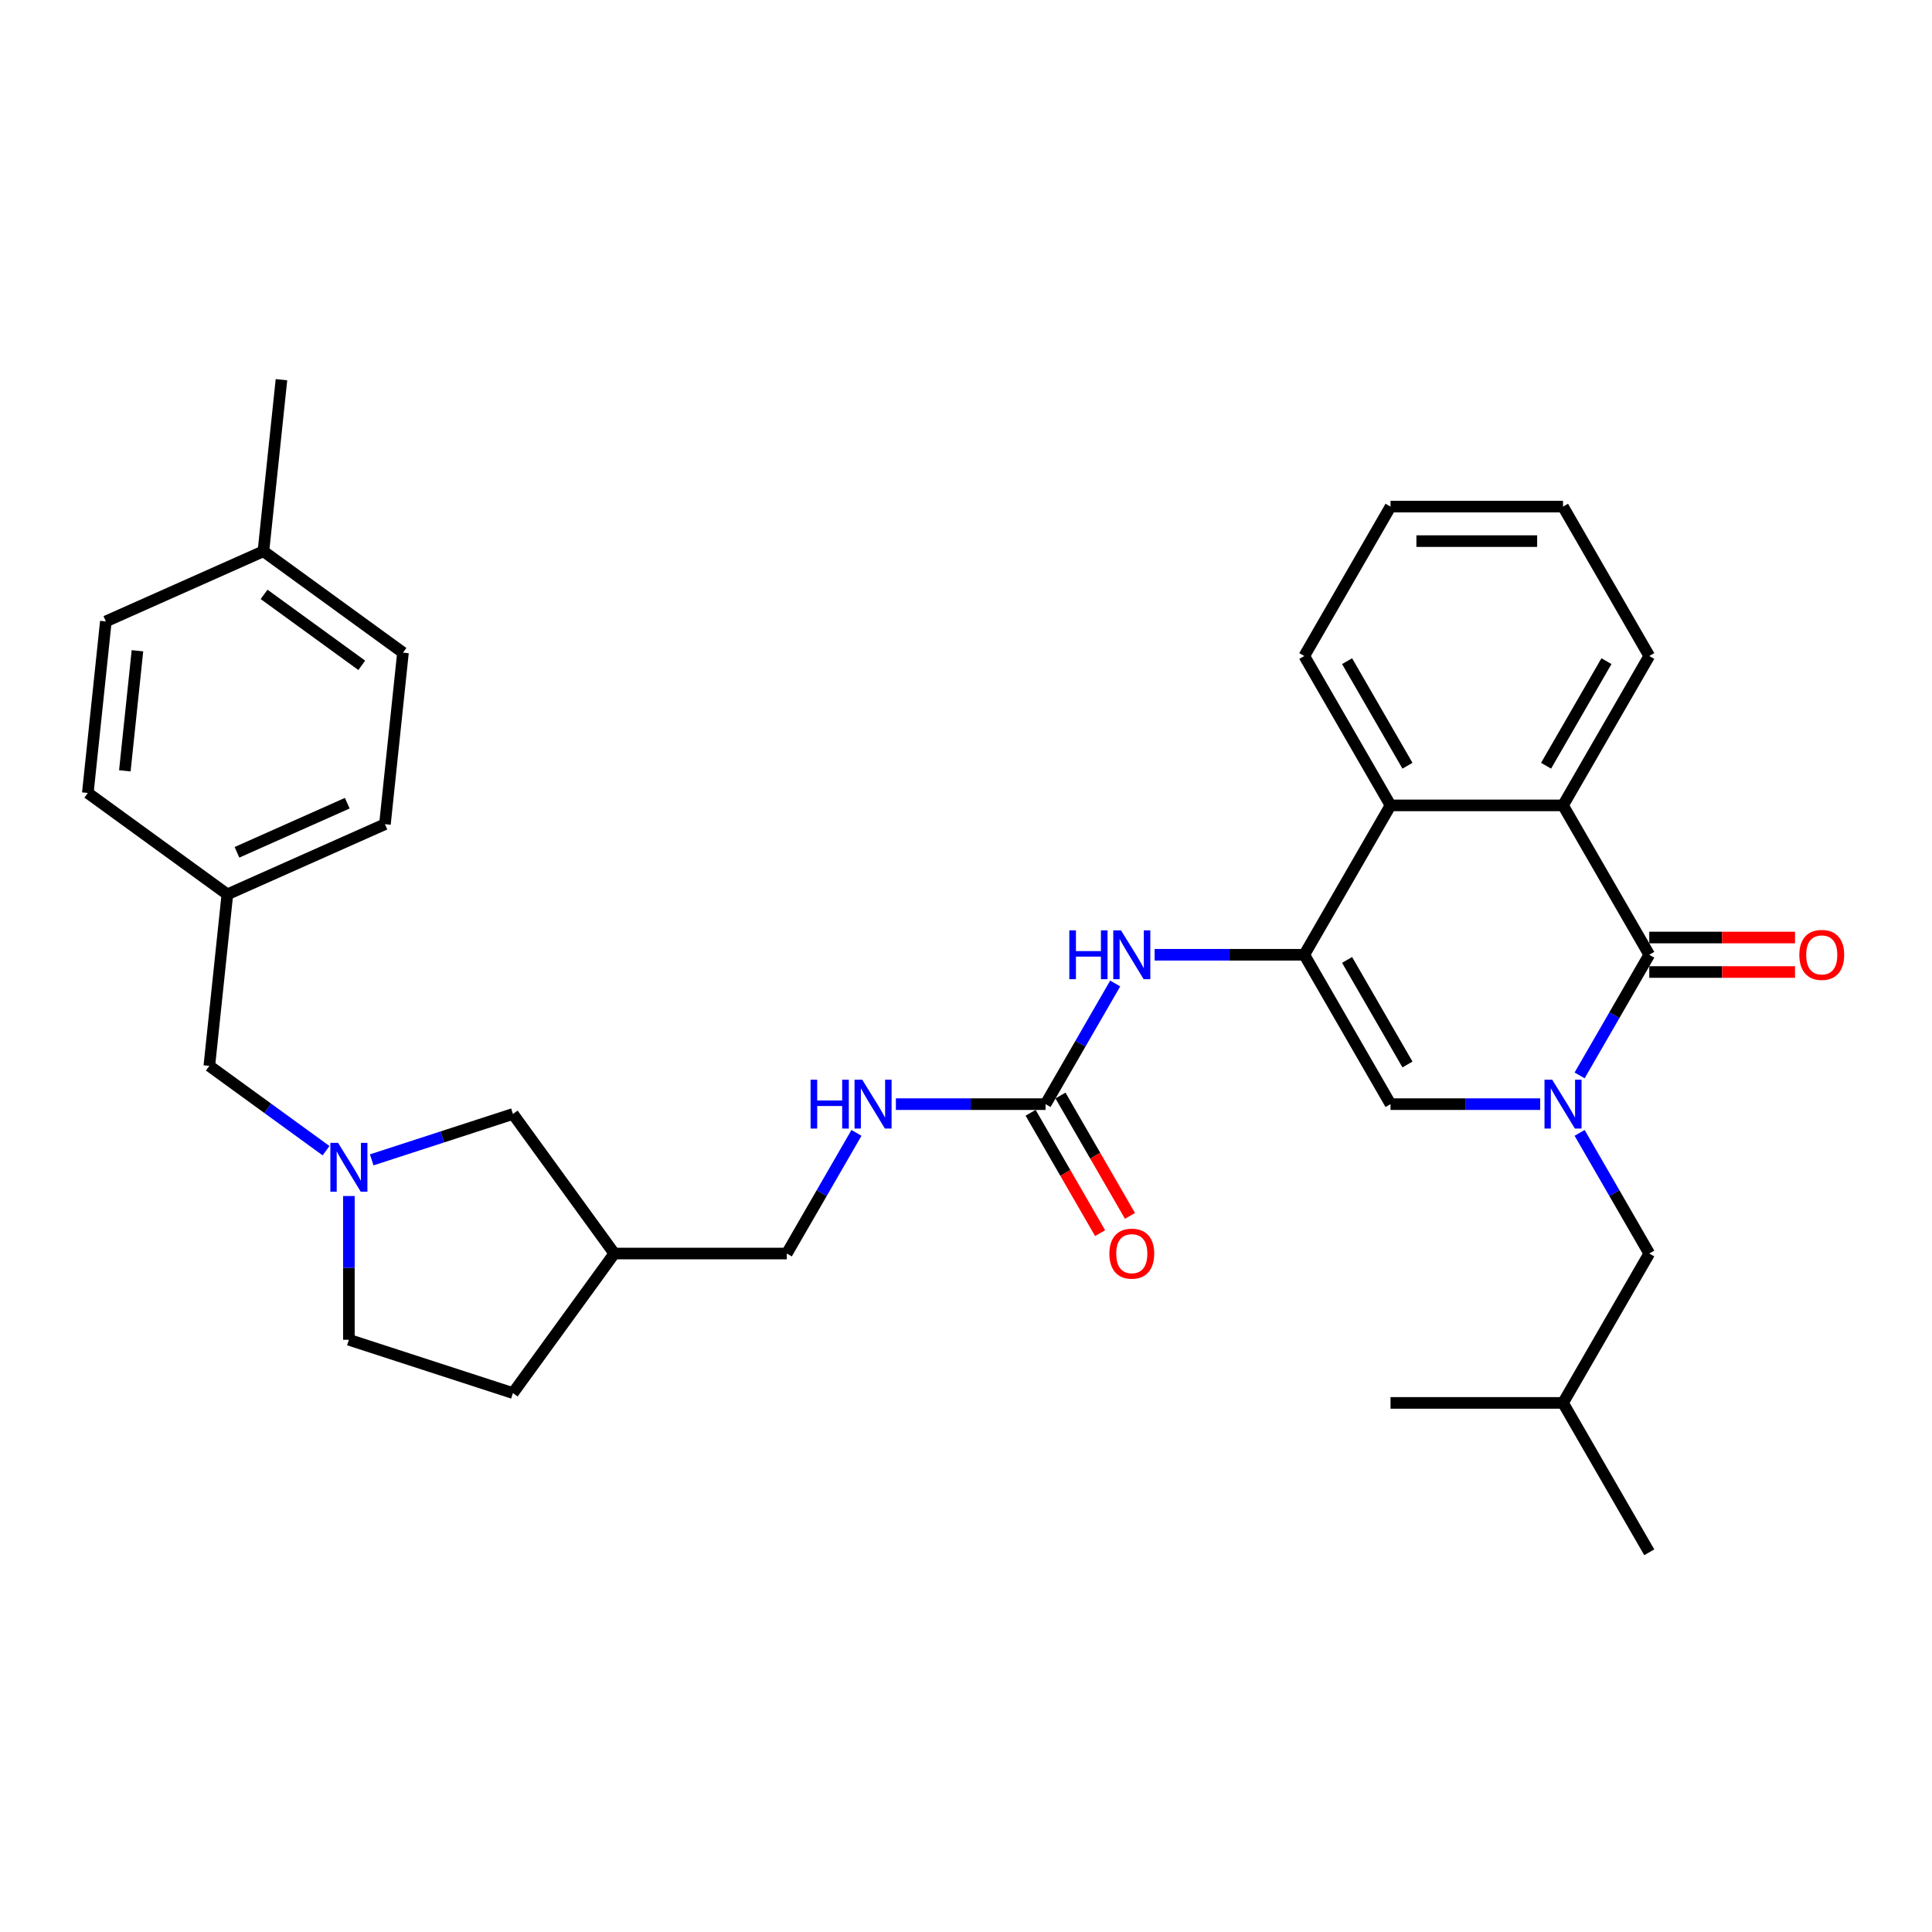 <?xml version='1.0' encoding='iso-8859-1'?>
<svg version='1.1' baseProfile='full'
              xmlns='http://www.w3.org/2000/svg'
                      xmlns:rdkit='http://www.rdkit.org/xml'
                      xmlns:xlink='http://www.w3.org/1999/xlink'
                  xml:space='preserve'
width='1000px' height='1000px' viewBox='0 0 1000 1000'>
<!-- END OF HEADER -->
<rect style='opacity:1.0;fill:#FFFFFF;stroke:none' width='1000' height='1000' x='0' y='0'> </rect>
<path class='bond-0' d='M 817.605,556.63 L 835.631,525.407' style='fill:none;fill-rule:evenodd;stroke:#0000FF;stroke-width:6px;stroke-linecap:butt;stroke-linejoin:miter;stroke-opacity:1' />
<path class='bond-0' d='M 835.631,525.407 L 853.658,494.184' style='fill:none;fill-rule:evenodd;stroke:#000000;stroke-width:6px;stroke-linecap:butt;stroke-linejoin:miter;stroke-opacity:1' />
<path class='bond-2' d='M 797.196,571.504 L 758.466,571.504' style='fill:none;fill-rule:evenodd;stroke:#0000FF;stroke-width:6px;stroke-linecap:butt;stroke-linejoin:miter;stroke-opacity:1' />
<path class='bond-2' d='M 758.466,571.504 L 719.736,571.504' style='fill:none;fill-rule:evenodd;stroke:#000000;stroke-width:6px;stroke-linecap:butt;stroke-linejoin:miter;stroke-opacity:1' />
<path class='bond-8' d='M 817.605,586.378 L 835.631,617.601' style='fill:none;fill-rule:evenodd;stroke:#0000FF;stroke-width:6px;stroke-linecap:butt;stroke-linejoin:miter;stroke-opacity:1' />
<path class='bond-8' d='M 835.631,617.601 L 853.658,648.824' style='fill:none;fill-rule:evenodd;stroke:#000000;stroke-width:6px;stroke-linecap:butt;stroke-linejoin:miter;stroke-opacity:1' />
<path class='bond-3' d='M 853.658,494.184 L 809.017,416.865' style='fill:none;fill-rule:evenodd;stroke:#000000;stroke-width:6px;stroke-linecap:butt;stroke-linejoin:miter;stroke-opacity:1' />
<path class='bond-9' d='M 853.658,503.112 L 891.379,503.112' style='fill:none;fill-rule:evenodd;stroke:#000000;stroke-width:6px;stroke-linecap:butt;stroke-linejoin:miter;stroke-opacity:1' />
<path class='bond-9' d='M 891.379,503.112 L 929.1,503.112' style='fill:none;fill-rule:evenodd;stroke:#FF0000;stroke-width:6px;stroke-linecap:butt;stroke-linejoin:miter;stroke-opacity:1' />
<path class='bond-9' d='M 853.658,485.256 L 891.379,485.256' style='fill:none;fill-rule:evenodd;stroke:#000000;stroke-width:6px;stroke-linecap:butt;stroke-linejoin:miter;stroke-opacity:1' />
<path class='bond-9' d='M 891.379,485.256 L 929.1,485.256' style='fill:none;fill-rule:evenodd;stroke:#FF0000;stroke-width:6px;stroke-linecap:butt;stroke-linejoin:miter;stroke-opacity:1' />
<path class='bond-1' d='M 675.096,494.184 L 719.736,571.504' style='fill:none;fill-rule:evenodd;stroke:#000000;stroke-width:6px;stroke-linecap:butt;stroke-linejoin:miter;stroke-opacity:1' />
<path class='bond-1' d='M 697.256,496.854 L 728.504,550.978' style='fill:none;fill-rule:evenodd;stroke:#000000;stroke-width:6px;stroke-linecap:butt;stroke-linejoin:miter;stroke-opacity:1' />
<path class='bond-4' d='M 675.096,494.184 L 719.736,416.865' style='fill:none;fill-rule:evenodd;stroke:#000000;stroke-width:6px;stroke-linecap:butt;stroke-linejoin:miter;stroke-opacity:1' />
<path class='bond-5' d='M 675.096,494.184 L 636.366,494.184' style='fill:none;fill-rule:evenodd;stroke:#000000;stroke-width:6px;stroke-linecap:butt;stroke-linejoin:miter;stroke-opacity:1' />
<path class='bond-5' d='M 636.366,494.184 L 597.635,494.184' style='fill:none;fill-rule:evenodd;stroke:#0000FF;stroke-width:6px;stroke-linecap:butt;stroke-linejoin:miter;stroke-opacity:1' />
<path class='bond-20' d='M 809.017,416.865 L 853.658,339.545' style='fill:none;fill-rule:evenodd;stroke:#000000;stroke-width:6px;stroke-linecap:butt;stroke-linejoin:miter;stroke-opacity:1' />
<path class='bond-20' d='M 800.249,396.339 L 831.498,342.215' style='fill:none;fill-rule:evenodd;stroke:#000000;stroke-width:6px;stroke-linecap:butt;stroke-linejoin:miter;stroke-opacity:1' />
<path class='bond-32' d='M 809.017,416.865 L 719.736,416.865' style='fill:none;fill-rule:evenodd;stroke:#000000;stroke-width:6px;stroke-linecap:butt;stroke-linejoin:miter;stroke-opacity:1' />
<path class='bond-25' d='M 719.736,416.865 L 675.096,339.545' style='fill:none;fill-rule:evenodd;stroke:#000000;stroke-width:6px;stroke-linecap:butt;stroke-linejoin:miter;stroke-opacity:1' />
<path class='bond-25' d='M 728.504,396.339 L 697.256,342.215' style='fill:none;fill-rule:evenodd;stroke:#000000;stroke-width:6px;stroke-linecap:butt;stroke-linejoin:miter;stroke-opacity:1' />
<path class='bond-6' d='M 577.227,509.058 L 559.201,540.281' style='fill:none;fill-rule:evenodd;stroke:#0000FF;stroke-width:6px;stroke-linecap:butt;stroke-linejoin:miter;stroke-opacity:1' />
<path class='bond-6' d='M 559.201,540.281 L 541.174,571.504' style='fill:none;fill-rule:evenodd;stroke:#000000;stroke-width:6px;stroke-linecap:butt;stroke-linejoin:miter;stroke-opacity:1' />
<path class='bond-10' d='M 541.174,571.504 L 502.444,571.504' style='fill:none;fill-rule:evenodd;stroke:#000000;stroke-width:6px;stroke-linecap:butt;stroke-linejoin:miter;stroke-opacity:1' />
<path class='bond-10' d='M 502.444,571.504 L 463.714,571.504' style='fill:none;fill-rule:evenodd;stroke:#0000FF;stroke-width:6px;stroke-linecap:butt;stroke-linejoin:miter;stroke-opacity:1' />
<path class='bond-11' d='M 533.442,575.968 L 551.427,607.119' style='fill:none;fill-rule:evenodd;stroke:#000000;stroke-width:6px;stroke-linecap:butt;stroke-linejoin:miter;stroke-opacity:1' />
<path class='bond-11' d='M 551.427,607.119 L 569.413,638.271' style='fill:none;fill-rule:evenodd;stroke:#FF0000;stroke-width:6px;stroke-linecap:butt;stroke-linejoin:miter;stroke-opacity:1' />
<path class='bond-11' d='M 548.906,567.04 L 566.891,598.191' style='fill:none;fill-rule:evenodd;stroke:#000000;stroke-width:6px;stroke-linecap:butt;stroke-linejoin:miter;stroke-opacity:1' />
<path class='bond-11' d='M 566.891,598.191 L 584.876,629.342' style='fill:none;fill-rule:evenodd;stroke:#FF0000;stroke-width:6px;stroke-linecap:butt;stroke-linejoin:miter;stroke-opacity:1' />
<path class='bond-7' d='M 192.403,600.342 L 228.948,588.468' style='fill:none;fill-rule:evenodd;stroke:#0000FF;stroke-width:6px;stroke-linecap:butt;stroke-linejoin:miter;stroke-opacity:1' />
<path class='bond-7' d='M 228.948,588.468 L 265.493,576.594' style='fill:none;fill-rule:evenodd;stroke:#000000;stroke-width:6px;stroke-linecap:butt;stroke-linejoin:miter;stroke-opacity:1' />
<path class='bond-13' d='M 168.761,595.595 L 138.557,573.65' style='fill:none;fill-rule:evenodd;stroke:#0000FF;stroke-width:6px;stroke-linecap:butt;stroke-linejoin:miter;stroke-opacity:1' />
<path class='bond-13' d='M 138.557,573.65 L 108.352,551.705' style='fill:none;fill-rule:evenodd;stroke:#000000;stroke-width:6px;stroke-linecap:butt;stroke-linejoin:miter;stroke-opacity:1' />
<path class='bond-34' d='M 180.582,619.057 L 180.582,656.261' style='fill:none;fill-rule:evenodd;stroke:#0000FF;stroke-width:6px;stroke-linecap:butt;stroke-linejoin:miter;stroke-opacity:1' />
<path class='bond-34' d='M 180.582,656.261 L 180.582,693.464' style='fill:none;fill-rule:evenodd;stroke:#000000;stroke-width:6px;stroke-linecap:butt;stroke-linejoin:miter;stroke-opacity:1' />
<path class='bond-26' d='M 853.658,648.824 L 809.017,726.143' style='fill:none;fill-rule:evenodd;stroke:#000000;stroke-width:6px;stroke-linecap:butt;stroke-linejoin:miter;stroke-opacity:1' />
<path class='bond-16' d='M 443.305,586.378 L 425.279,617.601' style='fill:none;fill-rule:evenodd;stroke:#0000FF;stroke-width:6px;stroke-linecap:butt;stroke-linejoin:miter;stroke-opacity:1' />
<path class='bond-16' d='M 425.279,617.601 L 407.252,648.824' style='fill:none;fill-rule:evenodd;stroke:#000000;stroke-width:6px;stroke-linecap:butt;stroke-linejoin:miter;stroke-opacity:1' />
<path class='bond-12' d='M 265.493,576.594 L 317.971,648.824' style='fill:none;fill-rule:evenodd;stroke:#000000;stroke-width:6px;stroke-linecap:butt;stroke-linejoin:miter;stroke-opacity:1' />
<path class='bond-17' d='M 108.352,551.705 L 117.684,462.913' style='fill:none;fill-rule:evenodd;stroke:#000000;stroke-width:6px;stroke-linecap:butt;stroke-linejoin:miter;stroke-opacity:1' />
<path class='bond-14' d='M 317.971,648.824 L 407.252,648.824' style='fill:none;fill-rule:evenodd;stroke:#000000;stroke-width:6px;stroke-linecap:butt;stroke-linejoin:miter;stroke-opacity:1' />
<path class='bond-18' d='M 317.971,648.824 L 265.493,721.054' style='fill:none;fill-rule:evenodd;stroke:#000000;stroke-width:6px;stroke-linecap:butt;stroke-linejoin:miter;stroke-opacity:1' />
<path class='bond-15' d='M 180.582,693.464 L 265.493,721.054' style='fill:none;fill-rule:evenodd;stroke:#000000;stroke-width:6px;stroke-linecap:butt;stroke-linejoin:miter;stroke-opacity:1' />
<path class='bond-21' d='M 117.684,462.913 L 45.455,410.435' style='fill:none;fill-rule:evenodd;stroke:#000000;stroke-width:6px;stroke-linecap:butt;stroke-linejoin:miter;stroke-opacity:1' />
<path class='bond-22' d='M 117.684,462.913 L 199.247,426.599' style='fill:none;fill-rule:evenodd;stroke:#000000;stroke-width:6px;stroke-linecap:butt;stroke-linejoin:miter;stroke-opacity:1' />
<path class='bond-22' d='M 122.656,441.153 L 179.75,415.734' style='fill:none;fill-rule:evenodd;stroke:#000000;stroke-width:6px;stroke-linecap:butt;stroke-linejoin:miter;stroke-opacity:1' />
<path class='bond-19' d='M 136.349,285.329 L 208.579,337.807' style='fill:none;fill-rule:evenodd;stroke:#000000;stroke-width:6px;stroke-linecap:butt;stroke-linejoin:miter;stroke-opacity:1' />
<path class='bond-19' d='M 136.688,307.647 L 187.249,344.381' style='fill:none;fill-rule:evenodd;stroke:#000000;stroke-width:6px;stroke-linecap:butt;stroke-linejoin:miter;stroke-opacity:1' />
<path class='bond-27' d='M 136.349,285.329 L 145.682,196.537' style='fill:none;fill-rule:evenodd;stroke:#000000;stroke-width:6px;stroke-linecap:butt;stroke-linejoin:miter;stroke-opacity:1' />
<path class='bond-35' d='M 136.349,285.329 L 54.787,321.643' style='fill:none;fill-rule:evenodd;stroke:#000000;stroke-width:6px;stroke-linecap:butt;stroke-linejoin:miter;stroke-opacity:1' />
<path class='bond-30' d='M 853.658,339.545 L 809.017,262.225' style='fill:none;fill-rule:evenodd;stroke:#000000;stroke-width:6px;stroke-linecap:butt;stroke-linejoin:miter;stroke-opacity:1' />
<path class='bond-23' d='M 45.455,410.435 L 54.787,321.643' style='fill:none;fill-rule:evenodd;stroke:#000000;stroke-width:6px;stroke-linecap:butt;stroke-linejoin:miter;stroke-opacity:1' />
<path class='bond-23' d='M 64.613,398.983 L 71.145,336.828' style='fill:none;fill-rule:evenodd;stroke:#000000;stroke-width:6px;stroke-linecap:butt;stroke-linejoin:miter;stroke-opacity:1' />
<path class='bond-24' d='M 199.247,426.599 L 208.579,337.807' style='fill:none;fill-rule:evenodd;stroke:#000000;stroke-width:6px;stroke-linecap:butt;stroke-linejoin:miter;stroke-opacity:1' />
<path class='bond-31' d='M 675.096,339.545 L 719.736,262.225' style='fill:none;fill-rule:evenodd;stroke:#000000;stroke-width:6px;stroke-linecap:butt;stroke-linejoin:miter;stroke-opacity:1' />
<path class='bond-28' d='M 809.017,726.143 L 853.658,803.463' style='fill:none;fill-rule:evenodd;stroke:#000000;stroke-width:6px;stroke-linecap:butt;stroke-linejoin:miter;stroke-opacity:1' />
<path class='bond-29' d='M 809.017,726.143 L 719.736,726.143' style='fill:none;fill-rule:evenodd;stroke:#000000;stroke-width:6px;stroke-linecap:butt;stroke-linejoin:miter;stroke-opacity:1' />
<path class='bond-33' d='M 809.017,262.225 L 719.736,262.225' style='fill:none;fill-rule:evenodd;stroke:#000000;stroke-width:6px;stroke-linecap:butt;stroke-linejoin:miter;stroke-opacity:1' />
<path class='bond-33' d='M 795.625,280.081 L 733.128,280.081' style='fill:none;fill-rule:evenodd;stroke:#000000;stroke-width:6px;stroke-linecap:butt;stroke-linejoin:miter;stroke-opacity:1' />
<path  class='atom-0' d='M 803.428 558.862
L 811.714 572.254
Q 812.535 573.575, 813.856 575.968
Q 815.178 578.361, 815.249 578.504
L 815.249 558.862
L 818.606 558.862
L 818.606 584.146
L 815.142 584.146
L 806.25 569.504
Q 805.214 567.79, 804.107 565.826
Q 803.035 563.861, 802.714 563.254
L 802.714 584.146
L 799.429 584.146
L 799.429 558.862
L 803.428 558.862
' fill='#0000FF'/>
<path  class='atom-6' d='M 553.477 481.542
L 556.905 481.542
L 556.905 492.291
L 569.833 492.291
L 569.833 481.542
L 573.262 481.542
L 573.262 506.826
L 569.833 506.826
L 569.833 495.148
L 556.905 495.148
L 556.905 506.826
L 553.477 506.826
L 553.477 481.542
' fill='#0000FF'/>
<path  class='atom-6' d='M 580.226 481.542
L 588.511 494.934
Q 589.332 496.256, 590.654 498.648
Q 591.975 501.041, 592.046 501.184
L 592.046 481.542
L 595.403 481.542
L 595.403 506.826
L 591.939 506.826
L 583.047 492.184
Q 582.011 490.47, 580.904 488.506
Q 579.833 486.542, 579.511 485.935
L 579.511 506.826
L 576.226 506.826
L 576.226 481.542
L 580.226 481.542
' fill='#0000FF'/>
<path  class='atom-8' d='M 174.993 591.541
L 183.278 604.933
Q 184.1 606.254, 185.421 608.647
Q 186.742 611.04, 186.814 611.183
L 186.814 591.541
L 190.171 591.541
L 190.171 616.825
L 186.707 616.825
L 177.814 602.183
Q 176.779 600.469, 175.671 598.505
Q 174.6 596.541, 174.279 595.933
L 174.279 616.825
L 170.993 616.825
L 170.993 591.541
L 174.993 591.541
' fill='#0000FF'/>
<path  class='atom-10' d='M 931.332 494.256
Q 931.332 488.185, 934.332 484.792
Q 937.332 481.399, 942.939 481.399
Q 948.546 481.399, 951.546 484.792
Q 954.545 488.185, 954.545 494.256
Q 954.545 500.398, 951.51 503.898
Q 948.474 507.362, 942.939 507.362
Q 937.368 507.362, 934.332 503.898
Q 931.332 500.434, 931.332 494.256
M 942.939 504.505
Q 946.796 504.505, 948.867 501.934
Q 950.974 499.327, 950.974 494.256
Q 950.974 489.292, 948.867 486.792
Q 946.796 484.256, 942.939 484.256
Q 939.082 484.256, 936.975 486.756
Q 934.904 489.256, 934.904 494.256
Q 934.904 499.363, 936.975 501.934
Q 939.082 504.505, 942.939 504.505
' fill='#FF0000'/>
<path  class='atom-11' d='M 419.555 558.862
L 422.984 558.862
L 422.984 569.611
L 435.912 569.611
L 435.912 558.862
L 439.34 558.862
L 439.34 584.146
L 435.912 584.146
L 435.912 572.468
L 422.984 572.468
L 422.984 584.146
L 419.555 584.146
L 419.555 558.862
' fill='#0000FF'/>
<path  class='atom-11' d='M 446.304 558.862
L 454.589 572.254
Q 455.411 573.575, 456.732 575.968
Q 458.053 578.361, 458.125 578.504
L 458.125 558.862
L 461.482 558.862
L 461.482 584.146
L 458.018 584.146
L 449.125 569.504
Q 448.09 567.79, 446.983 565.826
Q 445.911 563.861, 445.59 563.254
L 445.59 584.146
L 442.304 584.146
L 442.304 558.862
L 446.304 558.862
' fill='#0000FF'/>
<path  class='atom-12' d='M 574.208 648.895
Q 574.208 642.824, 577.208 639.431
Q 580.208 636.039, 585.815 636.039
Q 591.421 636.039, 594.421 639.431
Q 597.421 642.824, 597.421 648.895
Q 597.421 655.038, 594.386 658.537
Q 591.35 662.001, 585.815 662.001
Q 580.243 662.001, 577.208 658.537
Q 574.208 655.073, 574.208 648.895
M 585.815 659.144
Q 589.672 659.144, 591.743 656.573
Q 593.85 653.966, 593.85 648.895
Q 593.85 643.931, 591.743 641.431
Q 589.672 638.896, 585.815 638.896
Q 581.958 638.896, 579.851 641.395
Q 577.779 643.895, 577.779 648.895
Q 577.779 654.002, 579.851 656.573
Q 581.958 659.144, 585.815 659.144
' fill='#FF0000'/>
</svg>
